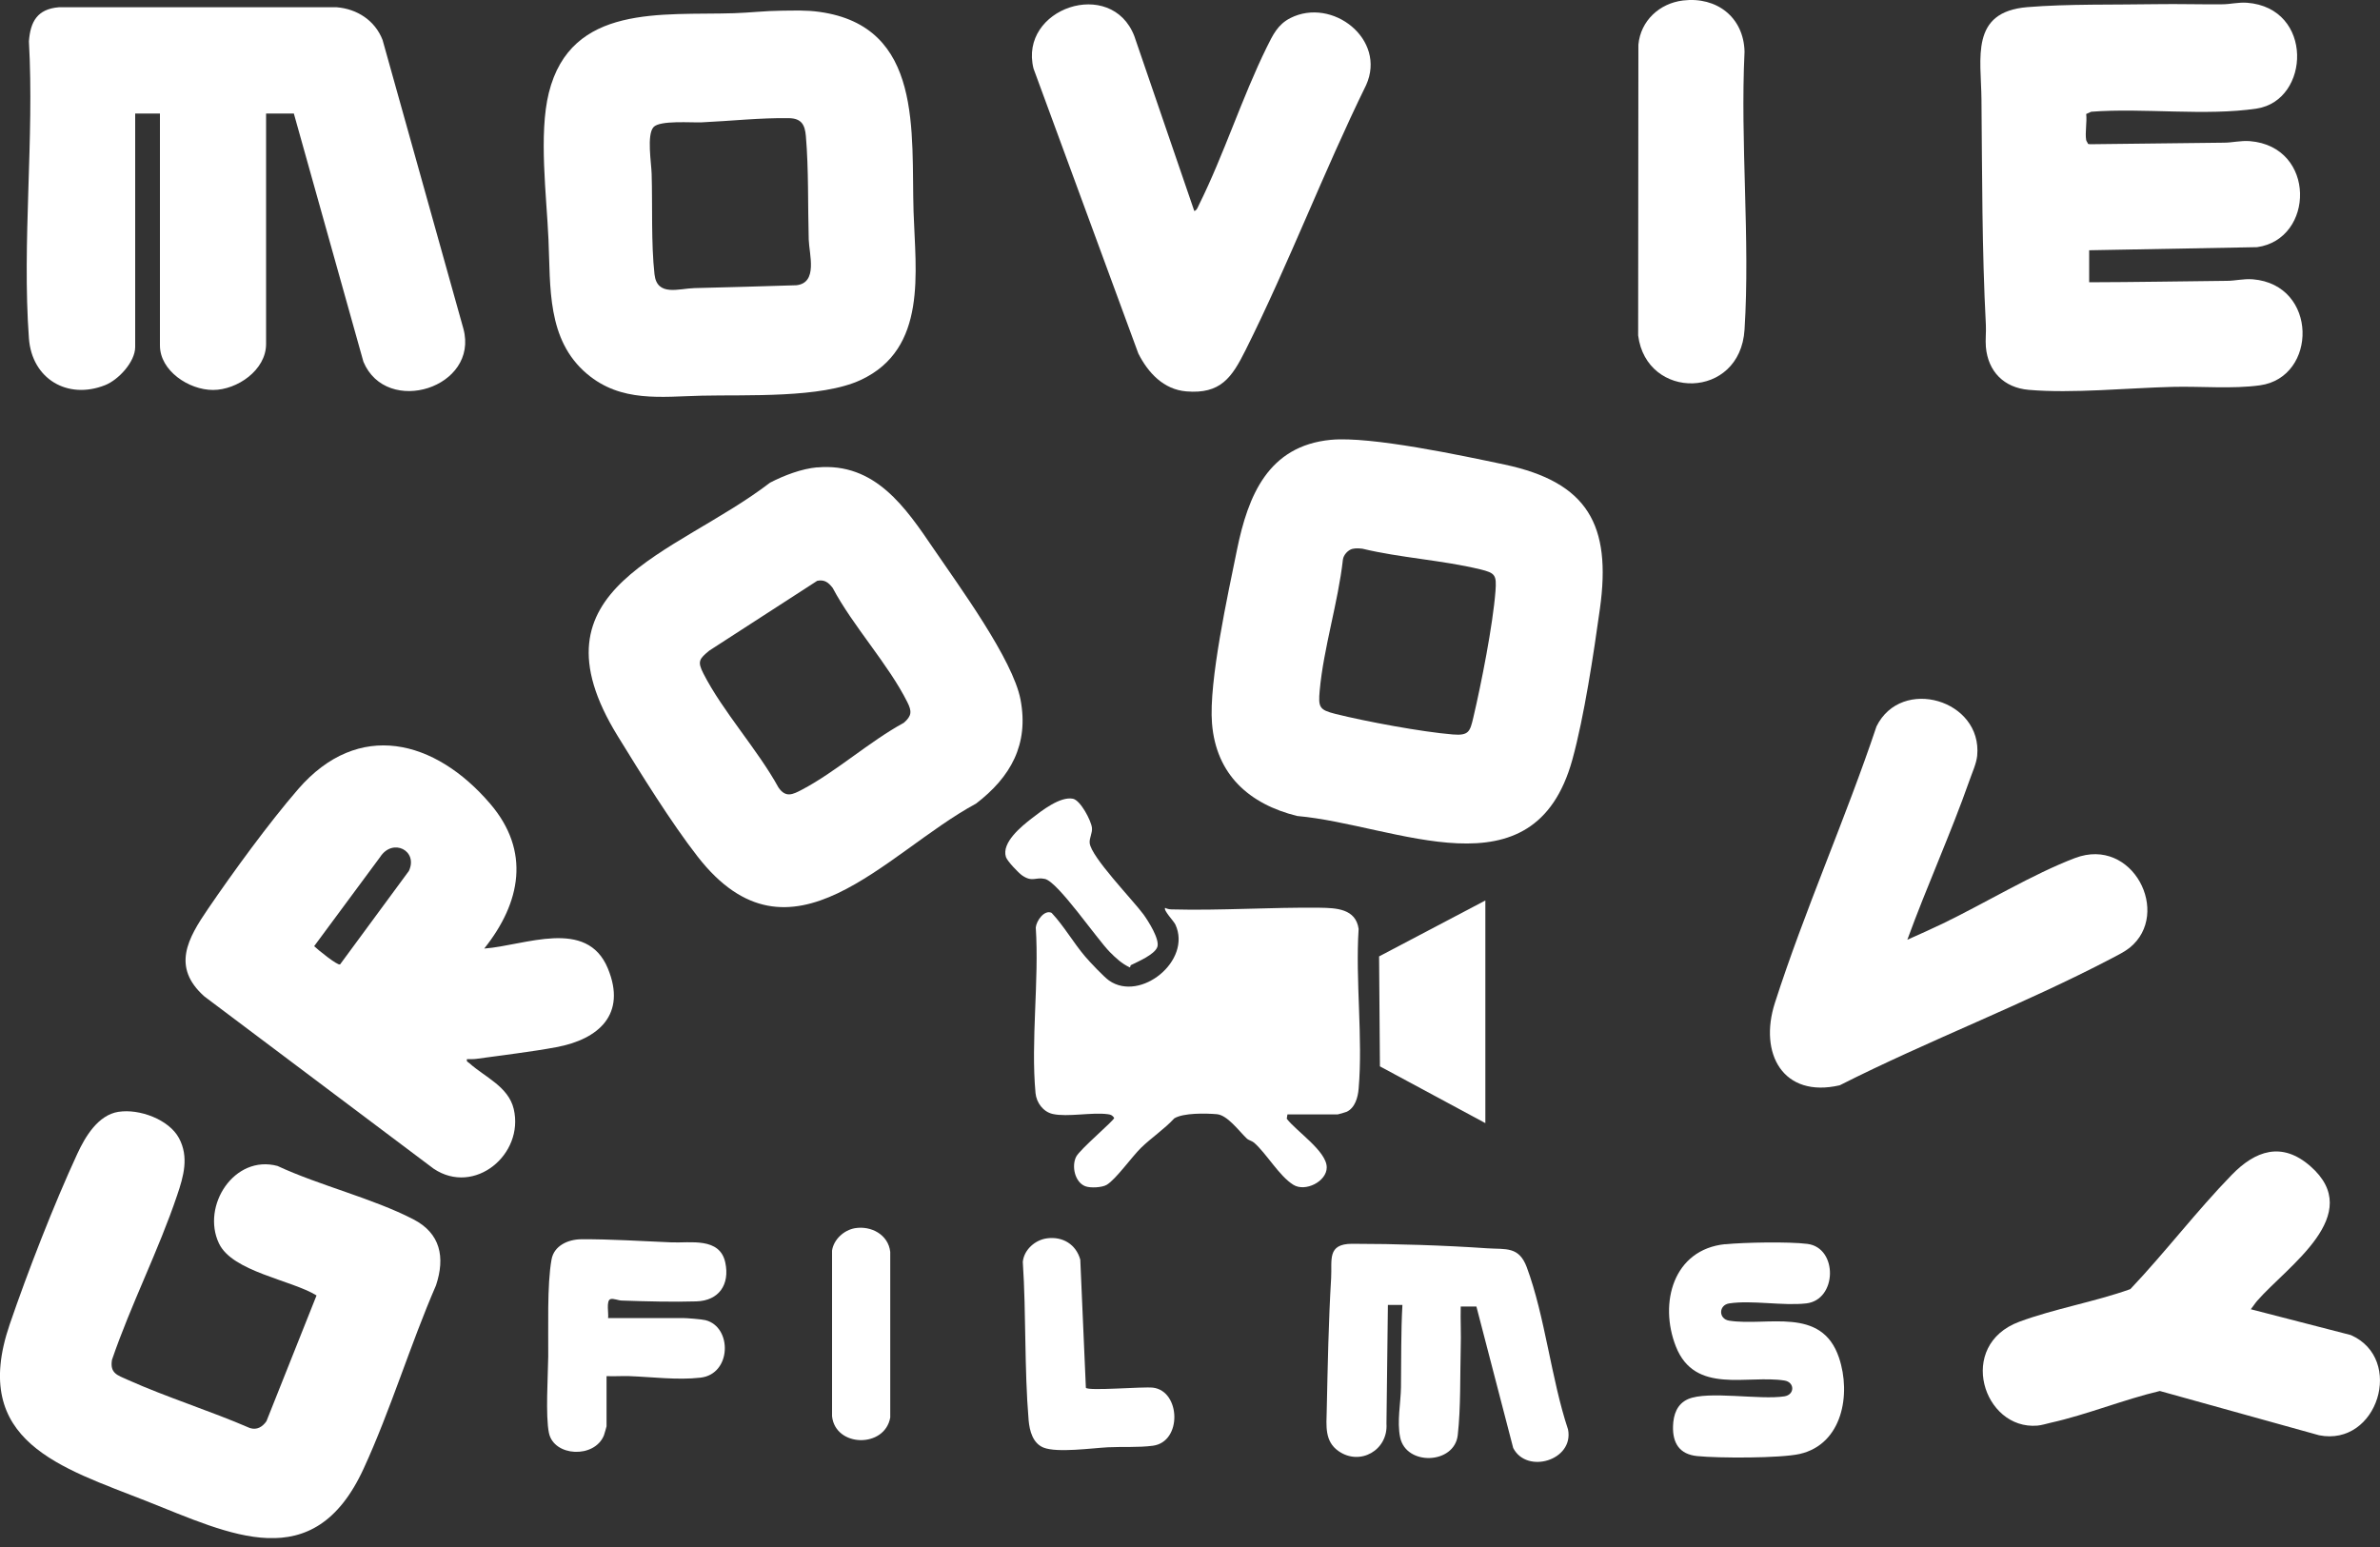 <?xml version="1.0" encoding="UTF-8"?> <svg xmlns="http://www.w3.org/2000/svg" width="200" height="130" viewBox="0 0 200 130" fill="none"><rect x="0" y="0" width="200" height="130" fill="#333333" stroke="none"/><g clip-path="url(#clip0_84_24)"><path d="M24.68 9.54H22.36V28.91C22.36 31.1 19.93 32.77 17.9 32.77C15.87 32.77 13.44 31.16 13.44 29.03V9.54H11.36V29.16C11.36 30.41 9.95 31.93 8.82 32.37C5.67 33.61 2.68 31.84 2.43 28.43C1.84 20.38 2.89 11.61 2.43 3.48C2.55 1.8 3.15 0.76 4.94 0.61H28.3C30.02 0.75 31.52 1.73 32.15 3.36L38.94 27.62C40.28 32.58 32.48 35.03 30.54 30.4L24.69 9.53L24.68 9.54Z" fill="white"></path><path d="M65.62 0.9C66.74 0.89 67.75 0.84 68.87 1C77.62 2.22 76.56 11.13 76.77 17.8C76.93 22.84 77.96 29.31 72.33 31.93C69.01 33.48 62.75 33.16 58.98 33.25C55.55 33.33 52.2 33.84 49.33 31.42C45.93 28.55 46.27 24.1 46.09 20.11C45.93 16.47 45.26 11.26 46.12 7.8C47.98 0.31 55.62 1.3 61.68 1.11C62.97 1.07 64.32 0.91 65.62 0.9ZM54.92 10.68C54.33 11.32 54.74 13.73 54.76 14.61C54.84 17.28 54.71 20.45 55 23.05C55.21 24.95 57.06 24.24 58.36 24.21C61.22 24.14 64.07 24.06 66.93 23.97C68.75 23.76 68 21.38 67.96 20.12C67.88 17.3 67.96 14.21 67.72 11.43C67.64 10.49 67.35 9.95 66.31 9.93C63.91 9.89 61.39 10.17 58.98 10.28C58.11 10.32 55.46 10.09 54.92 10.68Z" fill="white"></path><path d="M111.84 36.96C115.17 36.64 122.89 38.29 126.44 39.04C133.44 40.53 135.42 44.13 134.45 51.13C133.92 54.93 133.13 60.21 132.13 63.84C128.89 75.53 117.36 69.31 109 68.57C104.98 67.57 102.2 65.1 101.85 60.8C101.56 57.29 103.2 49.89 103.95 46.19C104.88 41.64 106.57 37.47 111.83 36.96H111.84ZM113.66 46.12C113.28 46.21 112.9 46.63 112.85 47.02C112.45 50.61 111.22 54.47 110.9 58.02C110.77 59.44 110.87 59.65 112.21 59.99C114.77 60.63 119.5 61.51 122.09 61.72C123.44 61.83 123.53 61.47 123.81 60.29C124.48 57.44 125.45 52.53 125.67 49.68C125.77 48.32 125.66 48.15 124.37 47.84C121.2 47.07 117.68 46.88 114.49 46.11C114.22 46.08 113.94 46.06 113.67 46.12H113.66Z" fill="white"></path><path d="M68.67 39.28C73.54 38.84 76.1 42.65 78.48 46.15C80.56 49.21 85.12 55.41 85.76 58.8C86.47 62.56 84.93 65.3 82.02 67.53C74.38 71.65 66.45 82.02 58.63 71.99C56.4 69.13 53.83 64.98 51.9 61.84C44.16 49.26 56.68 46.72 64.71 40.56C65.89 39.95 67.35 39.39 68.68 39.27L68.67 39.28ZM68.67 48.81L59.61 54.67C58.77 55.36 58.58 55.57 59.11 56.6C60.73 59.78 63.67 62.99 65.42 66.18C66.03 67.06 66.61 66.77 67.39 66.36C70.26 64.85 73.06 62.31 75.95 60.74C76.63 60.15 76.63 59.77 76.25 59.01C74.65 55.81 71.68 52.62 69.97 49.4C69.61 48.94 69.28 48.68 68.66 48.81H68.67Z" fill="white"></path><path d="M175.32 11.8C175.33 11.87 175.44 11.99 175.46 12.09L175.62 12.12C179.37 12.08 183.12 12.03 186.88 11.99C187.59 11.99 188.28 11.8 189.07 11.86C194.66 12.32 194.51 20.1 189.67 20.77L175.56 21.03V23.72C179.41 23.71 183.26 23.64 187.12 23.6C187.83 23.6 188.52 23.41 189.31 23.47C194.81 23.92 194.76 31.71 189.91 32.38C187.59 32.7 184.95 32.45 182.58 32.51C178.83 32.6 174.14 33.08 170.48 32.76C168.4 32.58 167.06 31.22 166.88 29.15C166.83 28.56 166.91 27.91 166.88 27.31C166.55 21.02 166.57 14.67 166.51 8.36C166.48 4.88 165.53 1 170.36 0.6C173.74 0.32 177.8 0.41 181.24 0.35C183.08 0.32 184.92 0.38 186.75 0.36C187.42 0.36 188.06 0.18 188.82 0.23C194.46 0.66 194.14 8.43 189.65 9.12C185.4 9.77 180.1 9.05 175.73 9.39L175.31 9.58C175.39 10.25 175.2 11.14 175.31 11.78L175.32 11.8Z" fill="white"></path><path d="M40.7 79.71C44.11 79.46 49.31 77.1 51.08 81.38C52.67 85.23 50.33 87.33 46.74 88C44.59 88.4 42.21 88.67 40.02 88.98C39.76 89.02 39.5 88.99 39.24 89C39.18 89.23 39.33 89.24 39.44 89.34C40.72 90.5 42.72 91.3 43.17 93.19C44.07 97.01 39.87 100.51 36.44 98.21L17.17 83.73C14.4 81.26 15.78 78.86 17.49 76.36C19.62 73.24 22.6 69.15 25.05 66.32C30.12 60.46 36.57 62.14 41.19 67.54C44.6 71.52 43.77 75.84 40.7 79.7V79.71ZM28.58 81.04L34.36 73.19C35.16 71.48 33 70.39 31.95 72.01L26.4 79.51C26.65 79.76 28.38 81.17 28.57 81.04H28.58Z" fill="white"></path><path d="M9.97 93.43C11.69 93.16 14.19 94.06 15.04 95.64C15.89 97.22 15.43 98.84 14.89 100.43C13.33 105.07 11 109.62 9.41 114.27C9.22 115.41 9.87 115.56 10.73 115.95C14.03 117.43 17.65 118.55 20.99 120C21.59 120.2 22.06 119.9 22.39 119.43L26.6 108.86C24.46 107.55 19.53 106.87 18.4 104.49C16.9 101.33 19.69 97 23.32 97.98C26.87 99.63 31.3 100.69 34.73 102.46C37.02 103.64 37.42 105.65 36.64 108.01C34.47 113.01 32.82 118.5 30.55 123.43C26.34 132.55 19.37 128.93 12.28 126.13C5.19 123.33 -2.56 121.17 0.81 111.31C2.32 106.89 4.54 101.18 6.5 96.95C7.16 95.52 8.24 93.7 9.95 93.43H9.97Z" fill="white"></path><path d="M100.37 17.73C100.59 17.66 100.66 17.39 100.76 17.2C102.86 12.97 104.37 8.19 106.46 3.95C106.96 2.94 107.37 2.06 108.43 1.52C111.95 -0.27 116.54 3.3 114.8 7.15C111.23 14.43 108.29 22.18 104.67 29.42C103.52 31.72 102.58 33.13 99.69 32.89C97.78 32.73 96.48 31.33 95.66 29.71L86.85 5.76C85.59 0.69 93.39 -1.95 95.32 3.03L100.36 17.73H100.37Z" fill="white"></path><path d="M160.28 78.97C161.27 78.53 162.28 78.08 163.26 77.61C166.76 75.92 170.84 73.44 174.38 72.1C179.23 70.27 182.49 76.76 178.98 79.63C178.53 79.99 177.95 80.27 177.44 80.54C170.09 84.39 162.03 87.44 154.6 91.2C149.84 92.3 147.78 88.54 149.15 84.28C151.65 76.5 155.09 68.8 157.69 61.04C159.78 56.81 166.6 58.81 166.15 63.51C166.08 64.18 165.73 64.92 165.51 65.56C163.92 70.08 161.92 74.47 160.28 78.97Z" fill="white"></path><path d="M189.14 110.02L197.55 112.19C202.09 114.19 199.8 121.59 194.88 120.61L181.5 116.89C178.45 117.61 175.37 118.88 172.32 119.56C171.98 119.64 171.55 119.77 171.21 119.8C166.66 120.18 164.38 113.04 169.69 111.07C172.66 109.97 176.02 109.4 179.02 108.33C181.93 105.26 184.6 101.75 187.54 98.73C189.52 96.69 191.75 95.9 194.15 98C198.81 102.08 192.26 106.36 189.68 109.31C189.48 109.54 189.32 109.81 189.13 110.04L189.14 110.02Z" fill="white"></path><path d="M141.43 0.04C144.26 -0.3 146.53 1.45 146.6 4.34C146.23 12 147.08 20.1 146.6 27.7C146.23 33.61 138.36 33.66 137.66 28.19L137.68 3.75C137.87 1.74 139.45 0.28 141.43 0.04Z" fill="white"></path><path d="M124.08 109.79H122.75C122.72 110.94 122.79 112.11 122.75 113.27C122.69 115.63 122.76 118.27 122.5 120.6C122.22 123.06 118.16 123.2 117.66 120.79C117.38 119.44 117.71 117.91 117.73 116.57C117.76 114.26 117.72 111.96 117.85 109.66H116.63L116.51 119.63C116.66 121.86 114.29 123.21 112.48 121.94C111.3 121.12 111.46 119.81 111.49 118.52C111.57 114.84 111.64 111.07 111.86 107.4C111.95 105.89 111.49 104.52 113.63 104.52C117.26 104.52 121.38 104.65 125 104.9C126.54 105 127.64 104.72 128.3 106.49C129.84 110.64 130.35 115.87 131.77 120.13C132.27 122.72 128.3 123.9 127.16 121.68L124.07 109.8L124.08 109.79Z" fill="white"></path><path d="M144.97 104.56C146.58 104.4 150.33 104.33 151.89 104.53C154.46 104.86 154.39 109.24 151.78 109.53C149.81 109.75 147.21 109.24 145.31 109.53C144.41 109.67 144.4 110.84 145.31 110.98C148.52 111.48 153.08 109.74 154.54 114.1C155.57 117.17 154.82 121.36 151.24 122.18C149.6 122.55 144.4 122.54 142.62 122.36C141.14 122.21 140.55 121.28 140.59 119.85C140.62 118.88 140.92 117.98 141.86 117.57C143.52 116.85 147.9 117.66 149.95 117.34C150.83 117.2 150.83 116.15 149.95 116.01C146.82 115.52 142.43 117.21 140.83 113.15C139.39 109.5 140.61 104.99 144.98 104.55L144.97 104.56Z" fill="white"></path><path d="M51.09 110.76H57.39C57.7 110.76 58.99 110.86 59.29 110.94C61.55 111.52 61.48 115.48 58.86 115.77C56.93 115.99 54.8 115.71 52.87 115.64C52.24 115.62 51.6 115.67 50.97 115.64V119.86C50.97 119.86 50.79 120.53 50.75 120.62C49.95 122.58 46.55 122.41 46.13 120.42C45.83 118.99 46.05 115.63 46.07 113.99C46.09 111.72 45.96 107.94 46.35 105.83C46.56 104.67 47.75 104.15 48.83 104.14C51.31 104.12 53.92 104.3 56.41 104.4C58 104.47 60.49 103.94 60.95 106.1C61.34 107.94 60.42 109.3 58.52 109.36C56.62 109.42 54.22 109.36 52.26 109.29C51.96 109.29 51.56 109.09 51.3 109.17C50.92 109.29 51.16 110.4 51.1 110.75L51.09 110.76Z" fill="white"></path><path d="M87.99 104.06C89.31 103.89 90.42 104.57 90.78 105.85L91.25 116.62C91.45 116.91 96.06 116.51 96.89 116.61C99.21 116.89 99.36 121.16 96.88 121.49C95.66 121.65 94.31 121.56 93.1 121.62C91.76 121.69 88.85 122.1 87.7 121.65C86.79 121.29 86.52 120.24 86.44 119.36C86.07 114.95 86.24 110.46 85.95 106.04C86.05 105.01 87 104.18 88 104.06H87.99Z" fill="white"></path><path d="M71.84 103.21C73.2 102.98 74.65 103.75 74.81 105.2V119.12C74.35 121.71 70.2 121.63 69.92 119.01V105.09C70.06 104.15 70.92 103.37 71.84 103.21Z" fill="white"></path><path d="M108.19 93.64L108.13 94.01C108.94 95.07 111.49 96.74 111.49 98.1C111.49 99.29 109.68 100.19 108.68 99.56C107.48 98.81 106.43 96.93 105.38 96.02C105.19 95.86 104.93 95.83 104.76 95.66C104.1 95.03 103.15 93.71 102.26 93.63C101.33 93.55 99.45 93.51 98.68 93.98C97.85 94.88 96.74 95.62 95.89 96.45C95.12 97.2 93.79 99.08 93.01 99.56C92.62 99.8 91.61 99.85 91.19 99.68C90.33 99.34 90.03 98.01 90.43 97.21C90.74 96.58 93.63 94.16 93.63 93.94C93.47 93.72 93.35 93.66 93.09 93.63C91.75 93.45 89.71 93.89 88.46 93.61C87.66 93.43 87.1 92.66 87.02 91.87C86.61 87.47 87.33 82.41 87.04 77.94C87.09 77.38 87.76 76.42 88.37 76.71C89.42 77.83 90.2 79.22 91.19 80.38C91.58 80.84 92.76 82.09 93.2 82.4C95.84 84.24 100.18 80.72 98.77 77.69C98.63 77.39 97.75 76.5 97.91 76.29C98.09 76.38 98.24 76.41 98.45 76.42C102.61 76.53 106.8 76.23 110.92 76.28C112.29 76.3 113.93 76.36 114.17 78.06C113.89 82.41 114.54 87.21 114.17 91.5C114.11 92.21 113.87 93.1 113.16 93.43C113.08 93.47 112.44 93.65 112.4 93.65H108.18L108.19 93.64Z" fill="white"></path><path d="M124.82 75.67V94.38L115.96 89.61L115.89 80.37L124.82 75.67Z" fill="white"></path><path d="M95.03 81.1C94.98 81.13 95 81.31 94.93 81.29C94.26 80.97 93.79 80.53 93.27 80.01C92.16 78.89 88.91 74.11 87.81 73.86C87 73.68 86.77 74.16 85.9 73.57C85.58 73.35 84.63 72.35 84.53 72.01C84.15 70.8 85.85 69.43 86.69 68.78C87.53 68.13 89.08 66.91 90.16 67.12C90.8 67.25 91.69 68.95 91.76 69.56C91.81 70 91.53 70.42 91.57 70.84C91.68 72.01 95.2 75.63 96.09 76.84C96.48 77.38 97.49 78.95 97.25 79.59C97.01 80.23 95.59 80.82 95.04 81.1H95.03Z" fill="white"></path></g><defs><clipPath id="clip0_84_24"><rect width="200" height="129.25" fill="white"></rect></clipPath></defs></svg> 